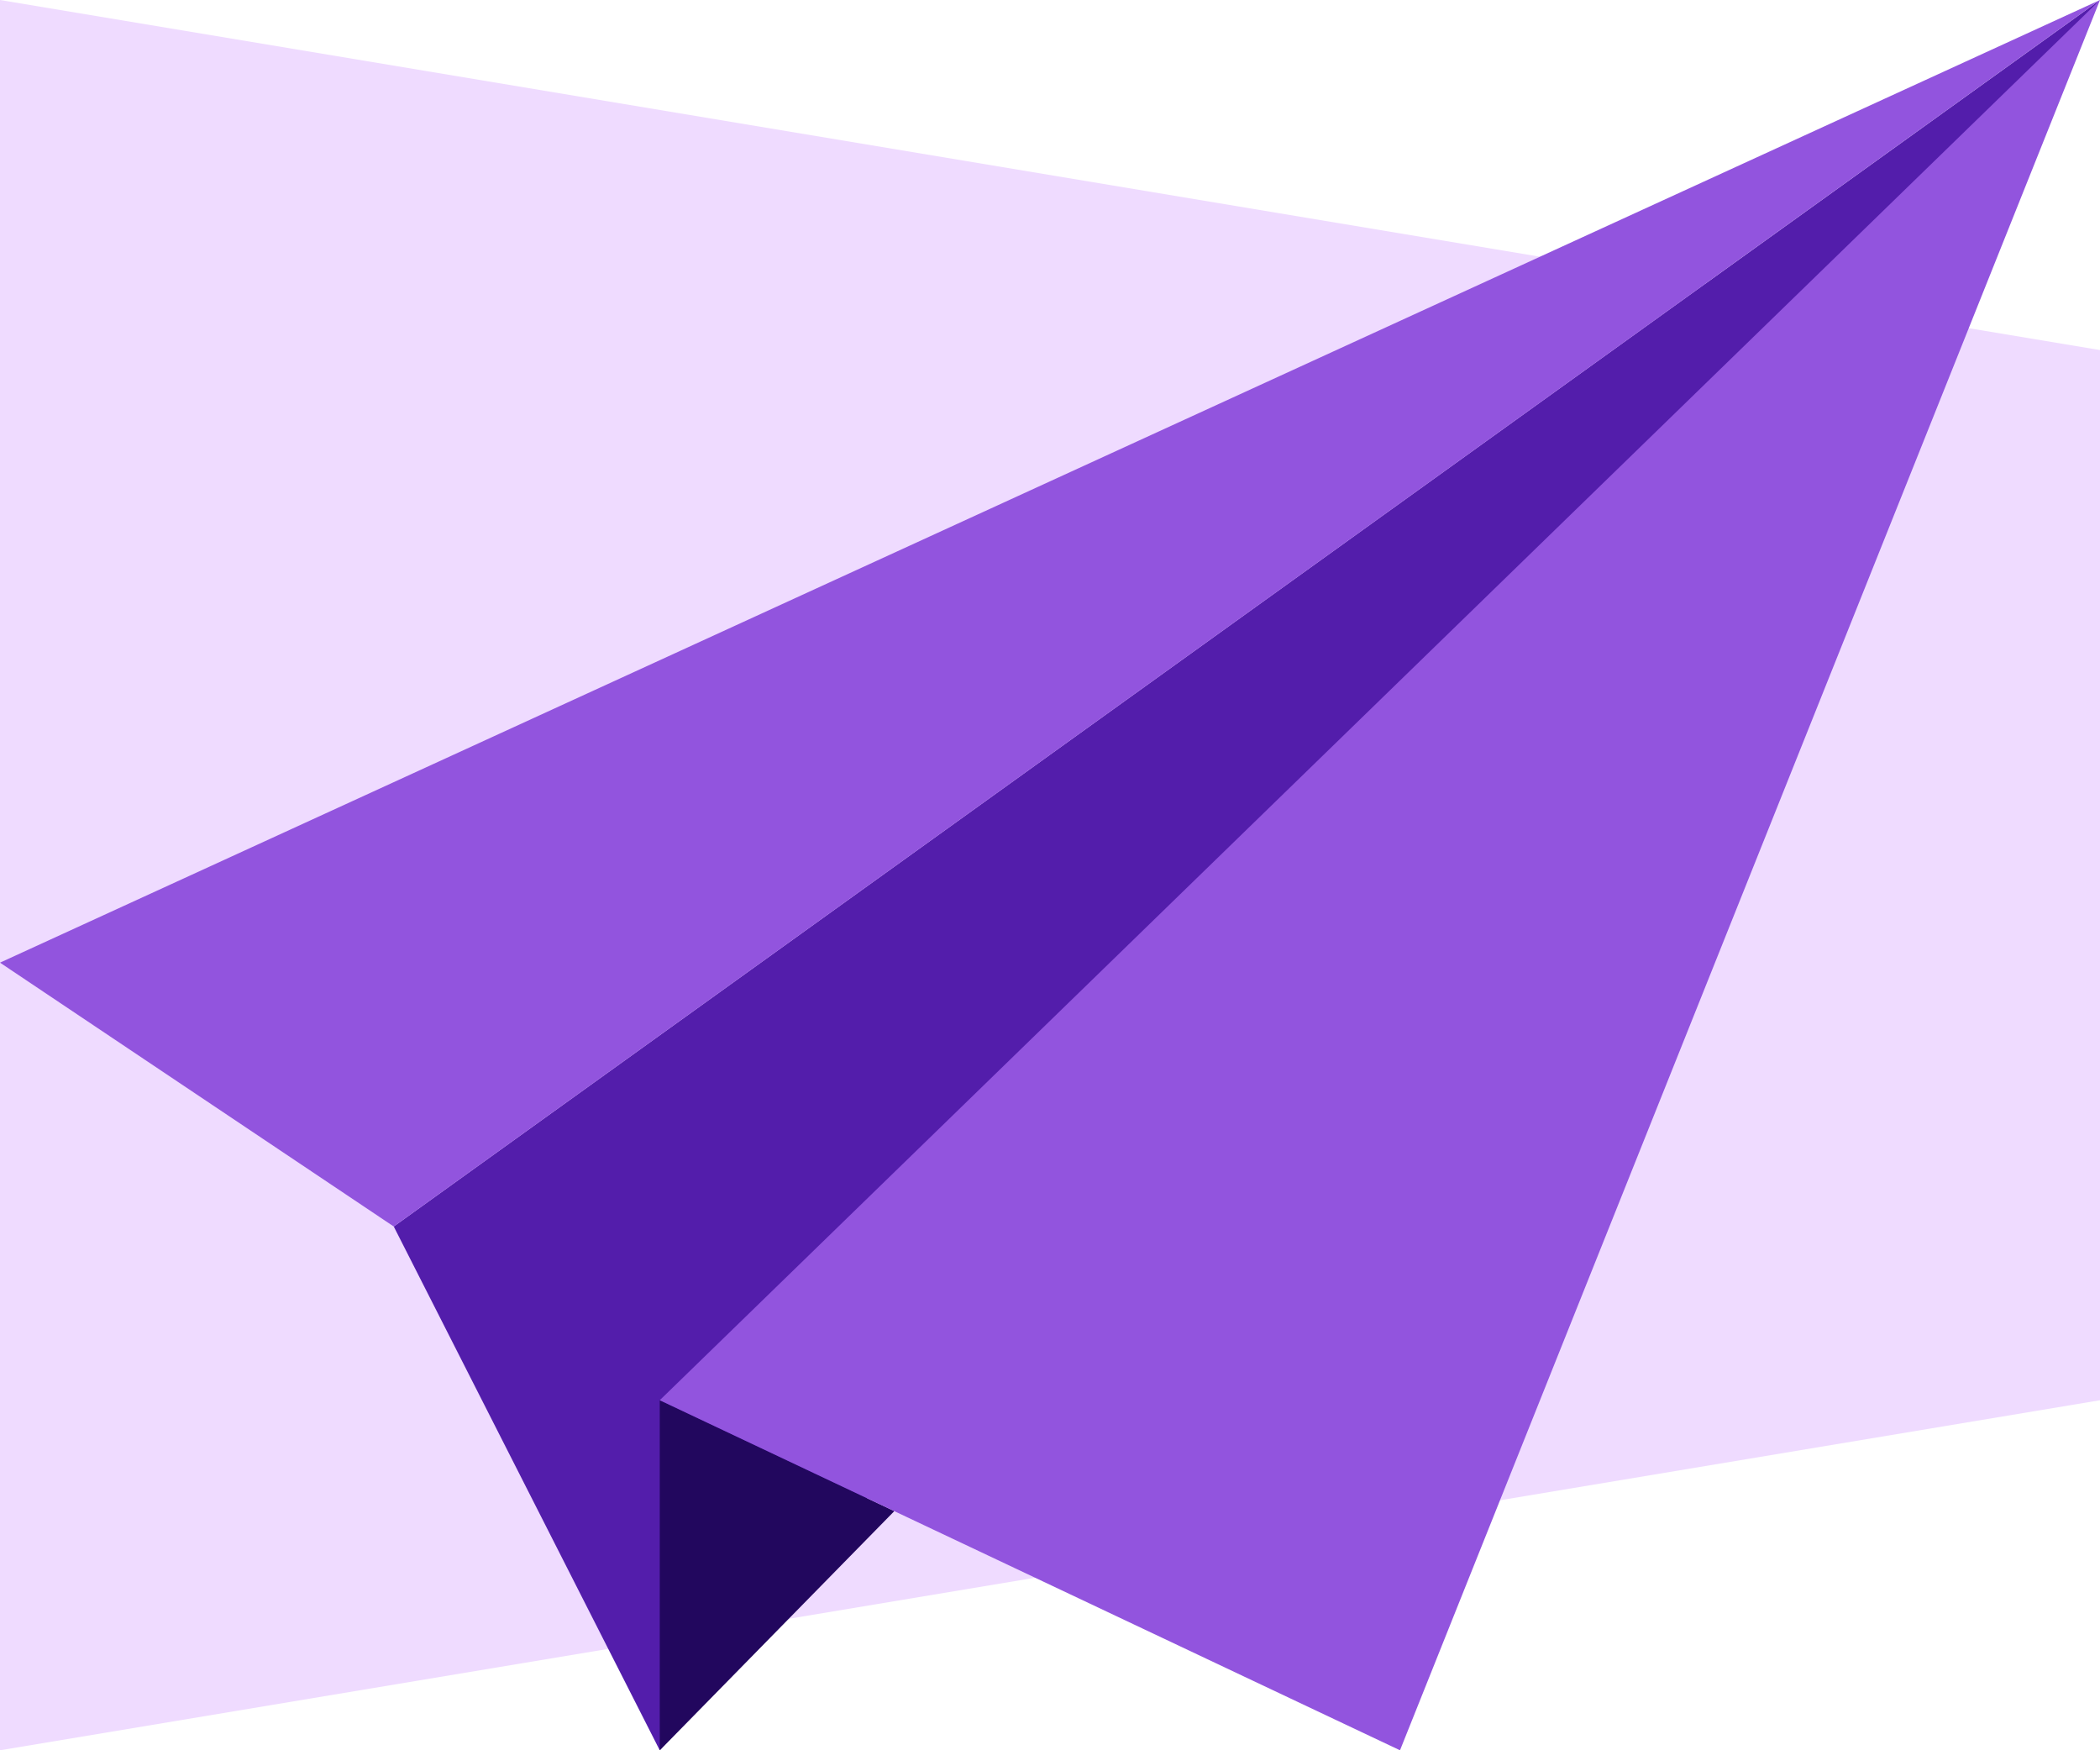 <svg xmlns="http://www.w3.org/2000/svg" viewBox="0 0 24 20" fill="none"><title>Gen Invoicer</title><path fill="#EFDBFF" d="m0 0 24 4v12L0 20V0Z"></path><path fill="#531DAB" d="M4.5 14.015 7.54 20 24 0 4.5 14.015Z"></path><path fill="#22075E" d="M7.54 20v-4l2.681 1.267L7.541 20Z"></path><path fill="#9254DE" d="m0 11 4.5 3.015L24 0 7.54 16 16 20l8-20L0 11Z"></path></svg>